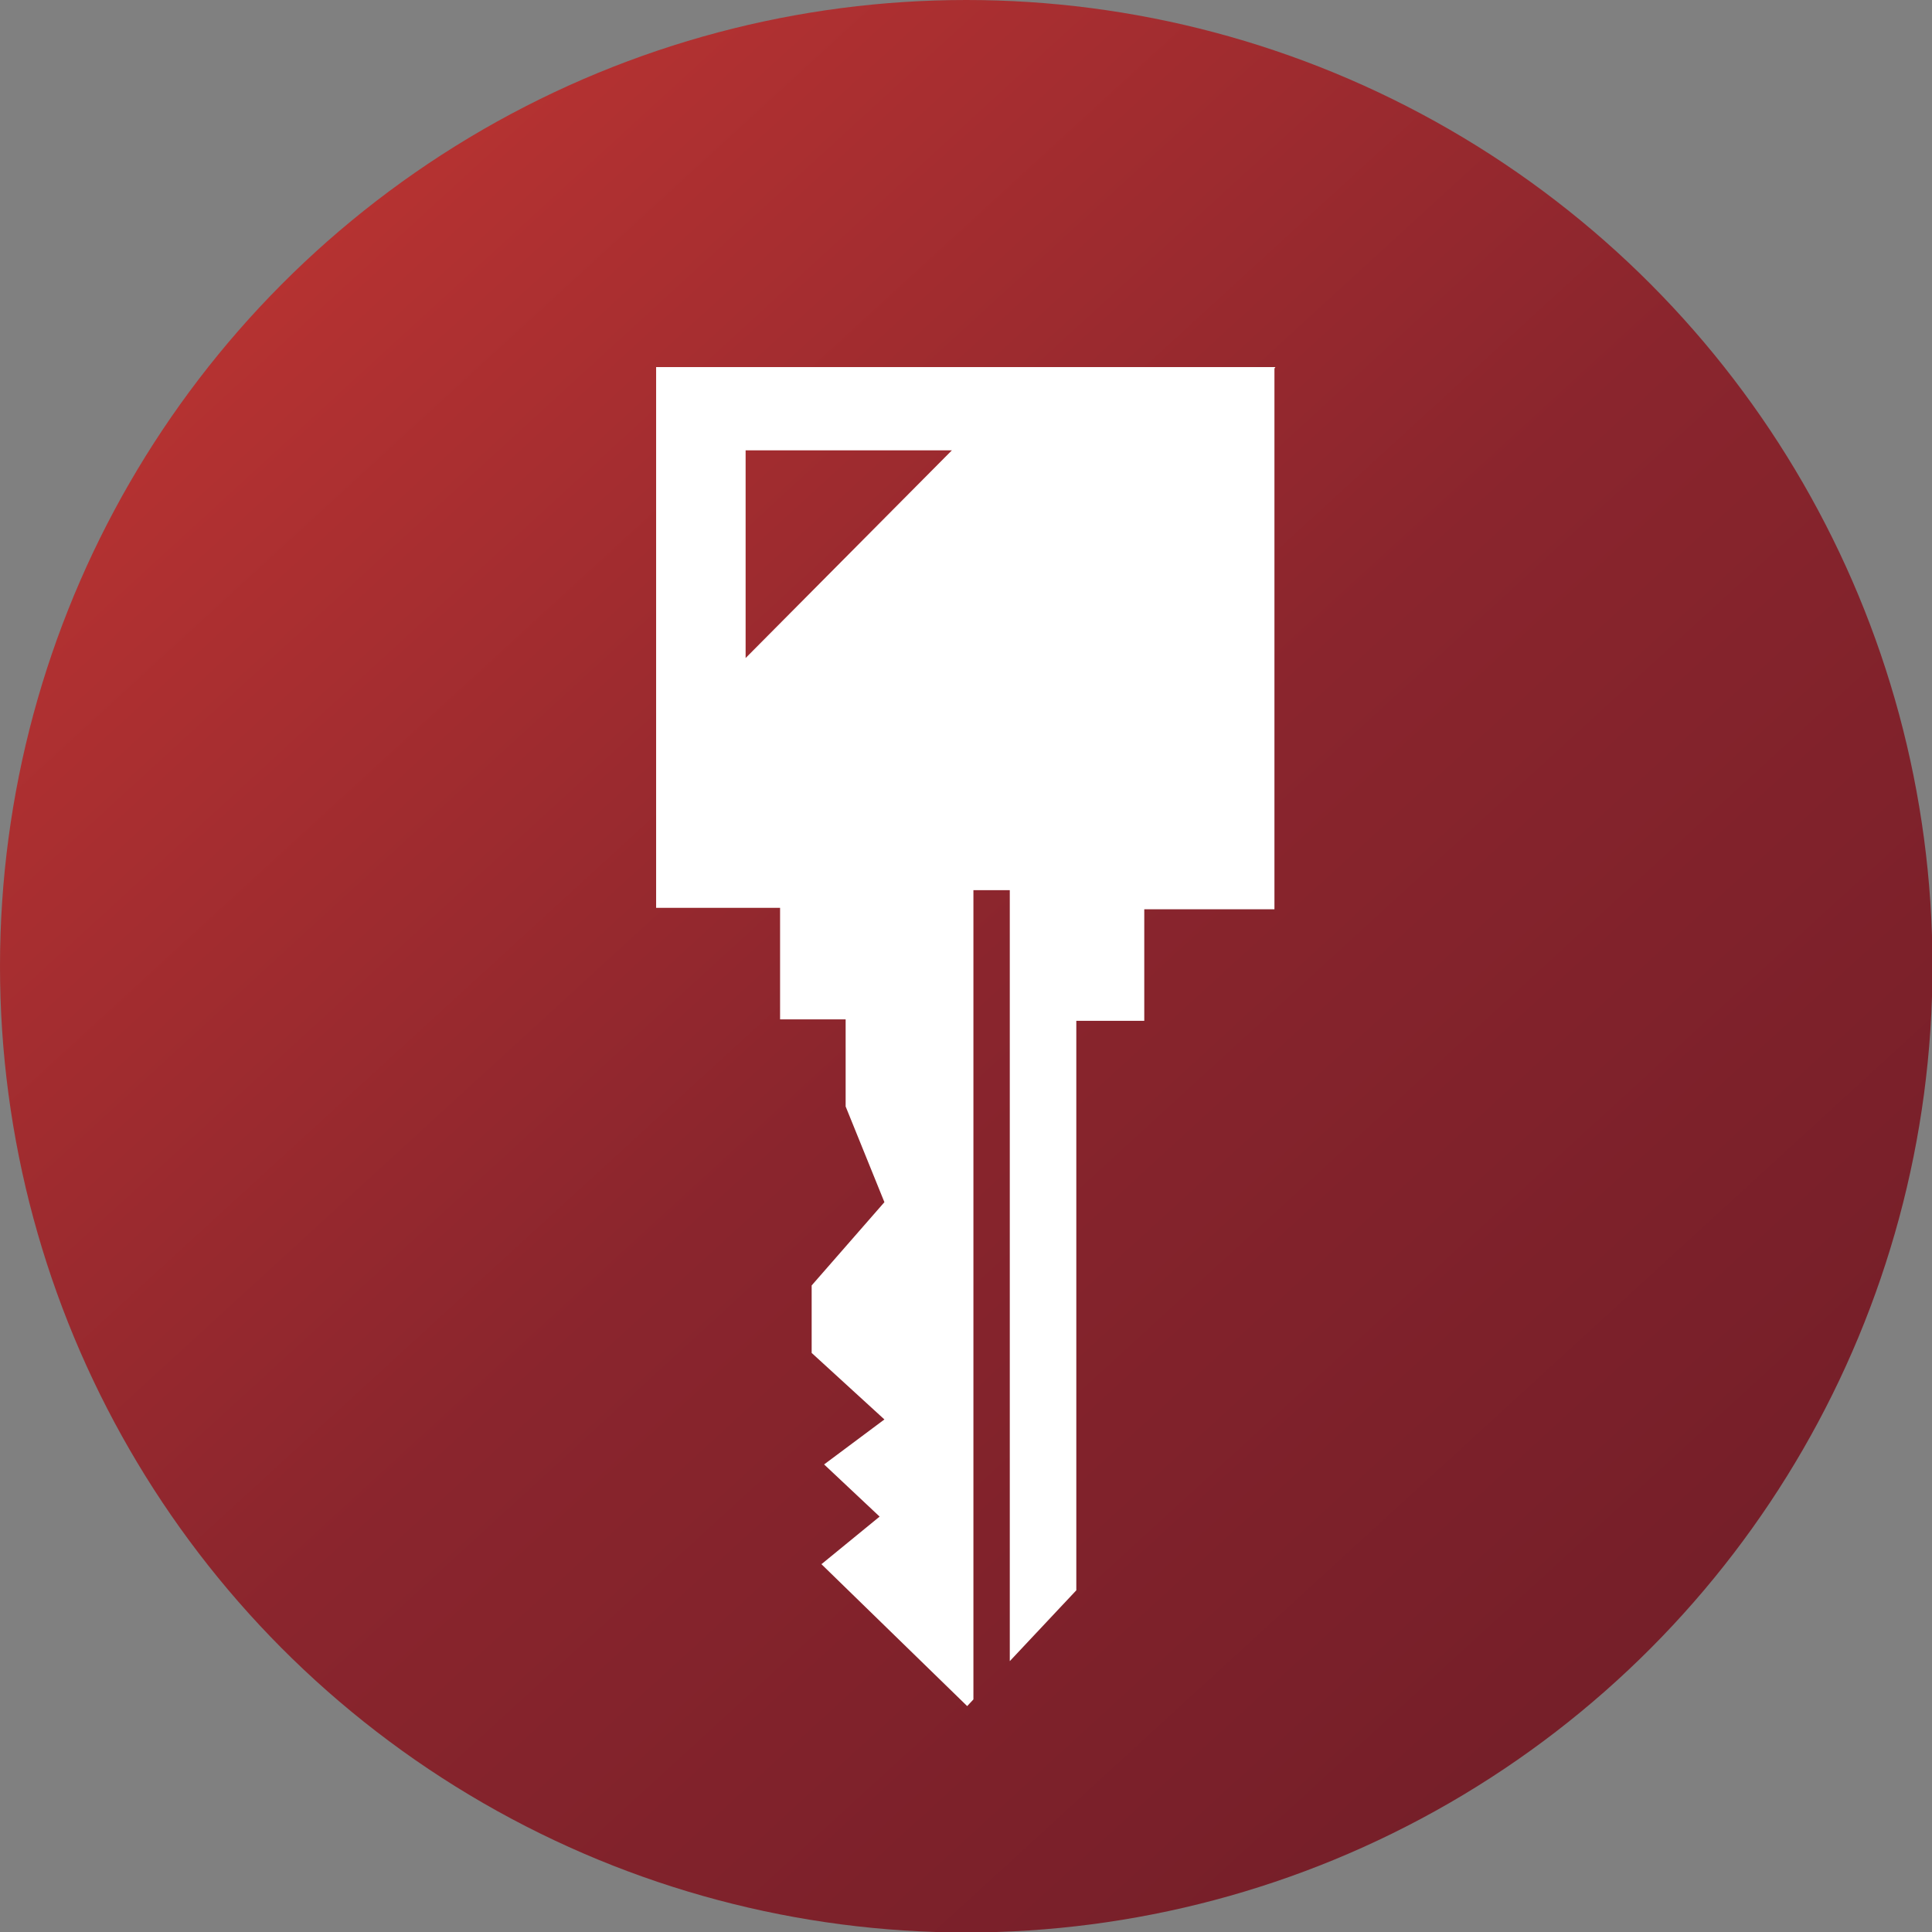 <?xml version="1.0" encoding="UTF-8"?>
<svg id="Layer_1" data-name="Layer 1" xmlns="http://www.w3.org/2000/svg" xmlns:xlink="http://www.w3.org/1999/xlink" version="1.1" viewBox="0 0 403.7 403.7">
  <rect x="0" y="0" width="403.7" height="403.7" fill="#808080" stroke="none"/>
  <defs>
    <style>
      .cls-1 {
        fill: url(#linear-gradient);
      }

      .cls-1, .cls-2 {
        stroke-width: 0px;
      }

      .cls-2 {
        fill: #fff;
        fill-rule: evenodd;
      }
    </style>
    <linearGradient id="linear-gradient" x1="-1408.3" y1="2245.8" x2="-1027.5" y2="1830.2" gradientTransform="translate(1422 2242.3) scale(1 -1)" gradientUnits="userSpaceOnUse">
      <stop offset="0" stop-color="#c53733"/>
      <stop offset=".5" stop-color="#8a252d"/>
      <stop offset="1" stop-color="#6d1c27"/>
    </linearGradient>
  </defs>
  <circle class="cls-1" cx="201.9" cy="201.9" r="201.9"/>
  <path class="cls-2" d="M266.5,76.7h-129.4v113h25.9v23.3h13.7v18.2l8.1,20-15.2,17.4v14.1l15.2,13.9-12.6,9.4,11.6,10.9-12.1,9.9h-.1s30.5,29.7,30.5,29.7l1.3-1.4v-169.1h7.6v161.1l13.9-14.8h0v-119h14.2v-23.3h27.2v-113ZM155.8,94.1h43.1l-43.1,43.4v-43.4Z"/>
</svg>
